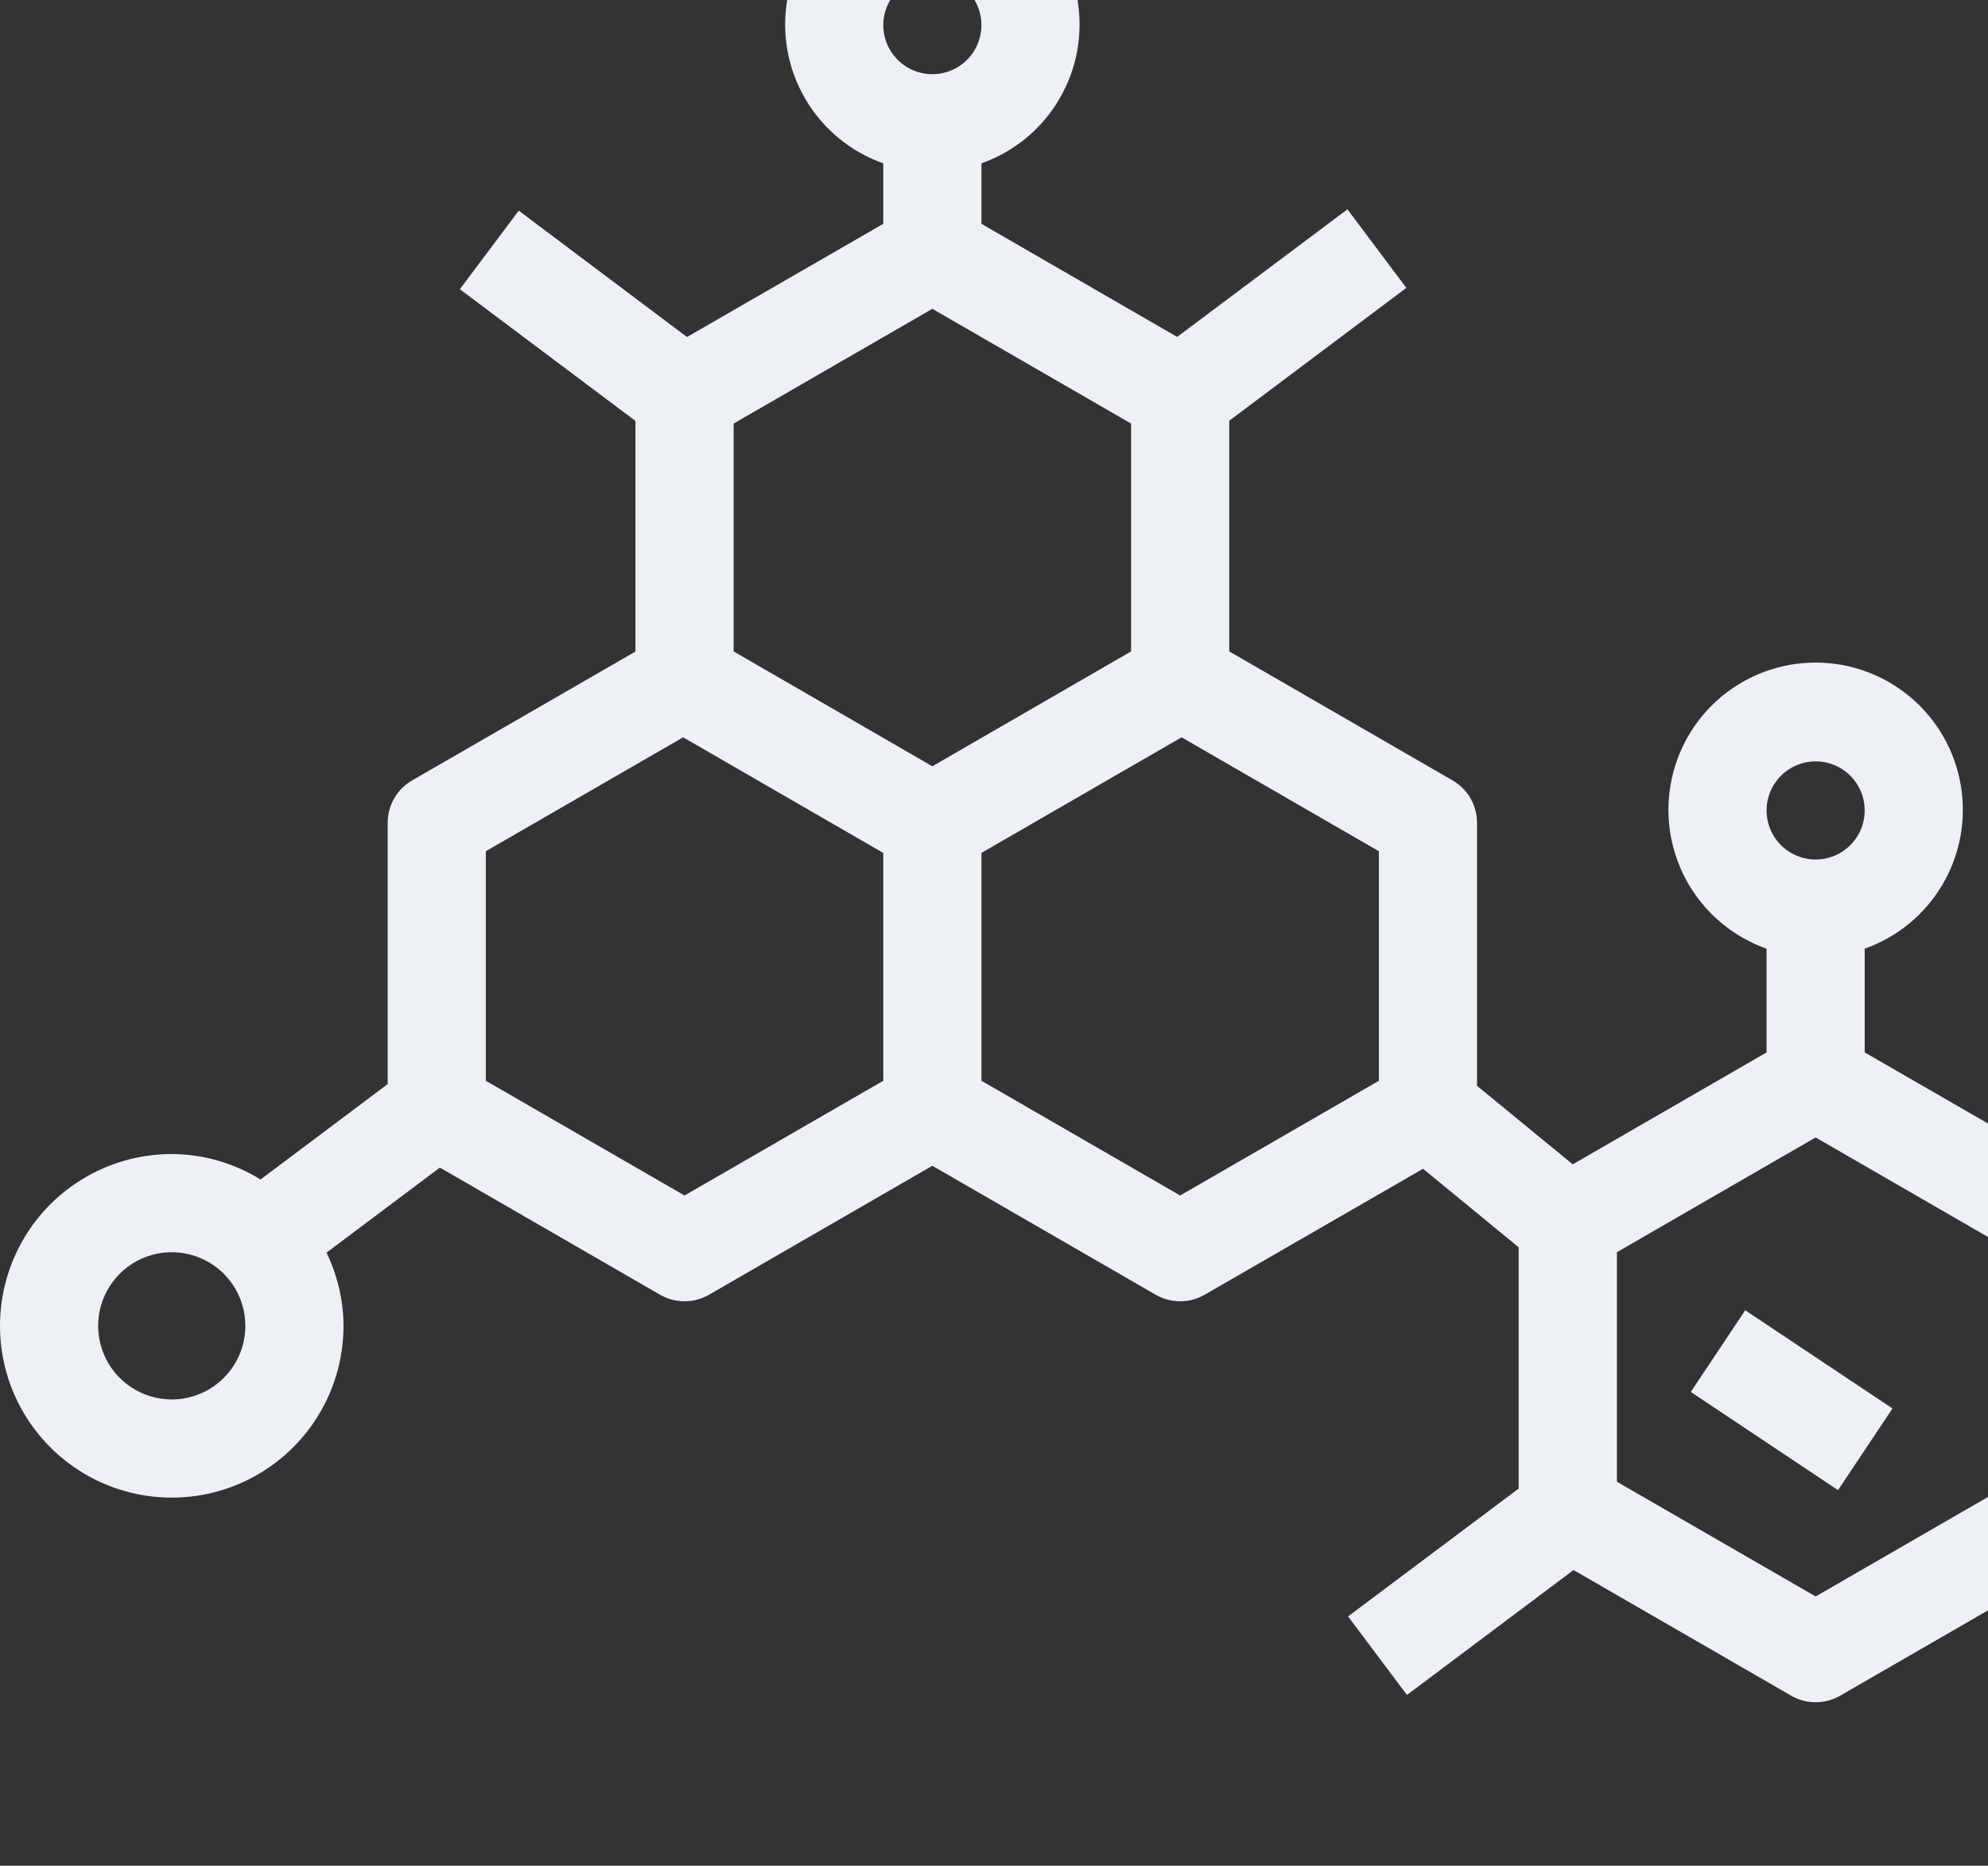 <svg width="81" height="76" viewBox="0 0 81 76" fill="none" xmlns="http://www.w3.org/2000/svg">
<rect x="0" y="0" width="81" height="76" fill="#333333" stroke="none"/>
<path d="M100.969 69.002C100.972 67.724 100.623 66.469 99.962 65.375C99.301 64.281 98.352 63.39 97.219 62.798C96.086 62.206 94.812 61.937 93.536 62.019C92.261 62.101 91.032 62.532 89.984 63.264L86.074 60.331V50.746L92.797 45.701L90.398 42.502L83.85 47.409L75.977 42.87V38.644C77.311 38.172 78.435 37.244 79.151 36.023C79.867 34.803 80.128 33.369 79.889 31.974C79.65 30.579 78.925 29.314 77.843 28.402C76.762 27.49 75.392 26.99 73.977 26.99C72.562 26.99 71.193 27.49 70.111 28.402C69.029 29.314 68.305 30.579 68.066 31.974C67.826 33.369 68.088 34.803 68.804 36.023C69.52 37.244 70.644 38.172 71.978 38.644V42.87L64.08 47.429L60.181 44.23V33.519C60.181 33.168 60.089 32.823 59.914 32.519C59.738 32.215 59.486 31.963 59.182 31.788L50.085 26.535V17.138L57.3 11.726L54.901 8.527L47.963 13.725L39.988 9.117V6.653C41.322 6.182 42.446 5.254 43.162 4.033C43.878 2.813 44.139 1.378 43.9 -0.016C43.661 -1.411 42.936 -2.676 41.855 -3.588C40.773 -4.5 39.403 -5 37.988 -5C36.573 -5 35.204 -4.5 34.122 -3.588C33.04 -2.676 32.316 -1.411 32.077 -0.016C31.837 1.378 32.099 2.813 32.815 4.033C33.531 5.254 34.655 6.182 35.989 6.653V9.117L27.991 13.729L21.136 8.581L18.736 11.78L25.89 17.144V26.541L16.795 31.788C16.491 31.963 16.238 32.215 16.063 32.519C15.888 32.823 15.795 33.168 15.795 33.519V44.16L10.615 48.047C9.528 47.373 8.276 47.014 6.998 47.009C5.614 47.009 4.261 47.419 3.11 48.188C1.959 48.957 1.062 50.05 0.533 51.329C0.003 52.608 -0.136 54.014 0.134 55.372C0.404 56.729 1.071 57.976 2.05 58.955C3.028 59.934 4.275 60.6 5.633 60.87C6.99 61.14 8.397 61.002 9.676 60.472C10.954 59.942 12.047 59.045 12.816 57.895C13.585 56.744 13.996 55.391 13.996 54.007C13.991 52.974 13.754 51.955 13.304 51.026L17.922 47.561L26.892 52.739C27.196 52.915 27.541 53.007 27.891 53.007C28.242 53.007 28.587 52.915 28.891 52.739L37.988 47.487L47.086 52.739C47.389 52.915 47.734 53.007 48.085 53.007C48.436 53.007 48.781 52.915 49.085 52.739L57.982 47.609L61.877 50.808V60.637L54.927 65.843L57.326 69.042L64.112 63.954L72.98 69.072C73.284 69.248 73.628 69.34 73.979 69.34C74.33 69.34 74.675 69.248 74.979 69.072L84.07 63.824L87.493 66.391C87.153 67.219 86.976 68.106 86.973 69.002C86.973 70.858 87.711 72.638 89.023 73.95C90.335 75.263 92.115 76 93.971 76C95.827 76 97.607 75.263 98.919 73.95C100.232 72.638 100.969 70.858 100.969 69.002ZM73.977 31.014C74.373 31.014 74.759 31.131 75.088 31.351C75.417 31.57 75.673 31.883 75.825 32.248C75.976 32.613 76.015 33.015 75.938 33.403C75.861 33.791 75.671 34.147 75.391 34.427C75.112 34.707 74.755 34.897 74.367 34.974C73.98 35.051 73.578 35.012 73.212 34.86C72.847 34.709 72.535 34.453 72.315 34.124C72.095 33.795 71.978 33.409 71.978 33.013C71.978 32.483 72.189 31.974 72.564 31.599C72.939 31.224 73.447 31.014 73.977 31.014ZM37.988 -0.976C38.384 -0.976 38.77 -0.859 39.099 -0.639C39.428 -0.42 39.684 -0.107 39.836 0.258C39.987 0.623 40.026 1.025 39.949 1.413C39.872 1.801 39.682 2.157 39.402 2.437C39.123 2.716 38.766 2.907 38.378 2.984C37.991 3.061 37.589 3.022 37.223 2.87C36.858 2.719 36.546 2.463 36.326 2.134C36.106 1.805 35.989 1.418 35.989 1.023C35.989 0.493 36.2 -0.016 36.575 -0.391C36.95 -0.766 37.458 -0.976 37.988 -0.976ZM37.988 12.579L46.086 17.254V26.535L37.988 31.214L29.891 26.535V17.254L37.988 12.579ZM6.998 57.006C6.405 57.006 5.825 56.83 5.332 56.5C4.838 56.171 4.454 55.703 4.227 55.154C4 54.606 3.941 54.003 4.056 53.422C4.172 52.84 4.458 52.306 4.877 51.886C5.297 51.467 5.831 51.181 6.413 51.065C6.995 50.95 7.598 51.009 8.146 51.236C8.694 51.463 9.162 51.847 9.492 52.34C9.821 52.834 9.997 53.414 9.997 54.007C9.997 54.802 9.681 55.565 9.119 56.127C8.556 56.69 7.793 57.006 6.998 57.006ZM27.891 48.698L19.794 44.024V34.675L27.834 30.034L35.989 34.743V44.024L27.891 48.698ZM56.183 44.024L48.085 48.698L39.988 44.024V34.743L48.143 30.034L56.183 34.675V44.024ZM82.075 60.357L73.977 65.031L65.88 60.357V51.008L73.977 46.333L82.075 51.008V60.357ZM90.972 69.002C90.972 68.978 90.972 68.956 90.972 68.93L93.047 66.161C93.345 66.059 93.657 66.006 93.971 66.003C94.564 66.003 95.144 66.179 95.637 66.508C96.131 66.838 96.515 67.306 96.742 67.855C96.969 68.403 97.028 69.005 96.913 69.587C96.797 70.169 96.511 70.703 96.092 71.123C95.672 71.542 95.138 71.828 94.556 71.944C93.975 72.059 93.371 72 92.823 71.773C92.275 71.546 91.807 71.162 91.478 70.668C91.148 70.175 90.972 69.595 90.972 69.002Z" fill="#EDF1F5"/>
<path d="M71.109 53.372L68.89 56.699L74.889 60.7L77.108 57.373L71.109 53.372Z" fill="#EDF1F5"/>
</svg>
